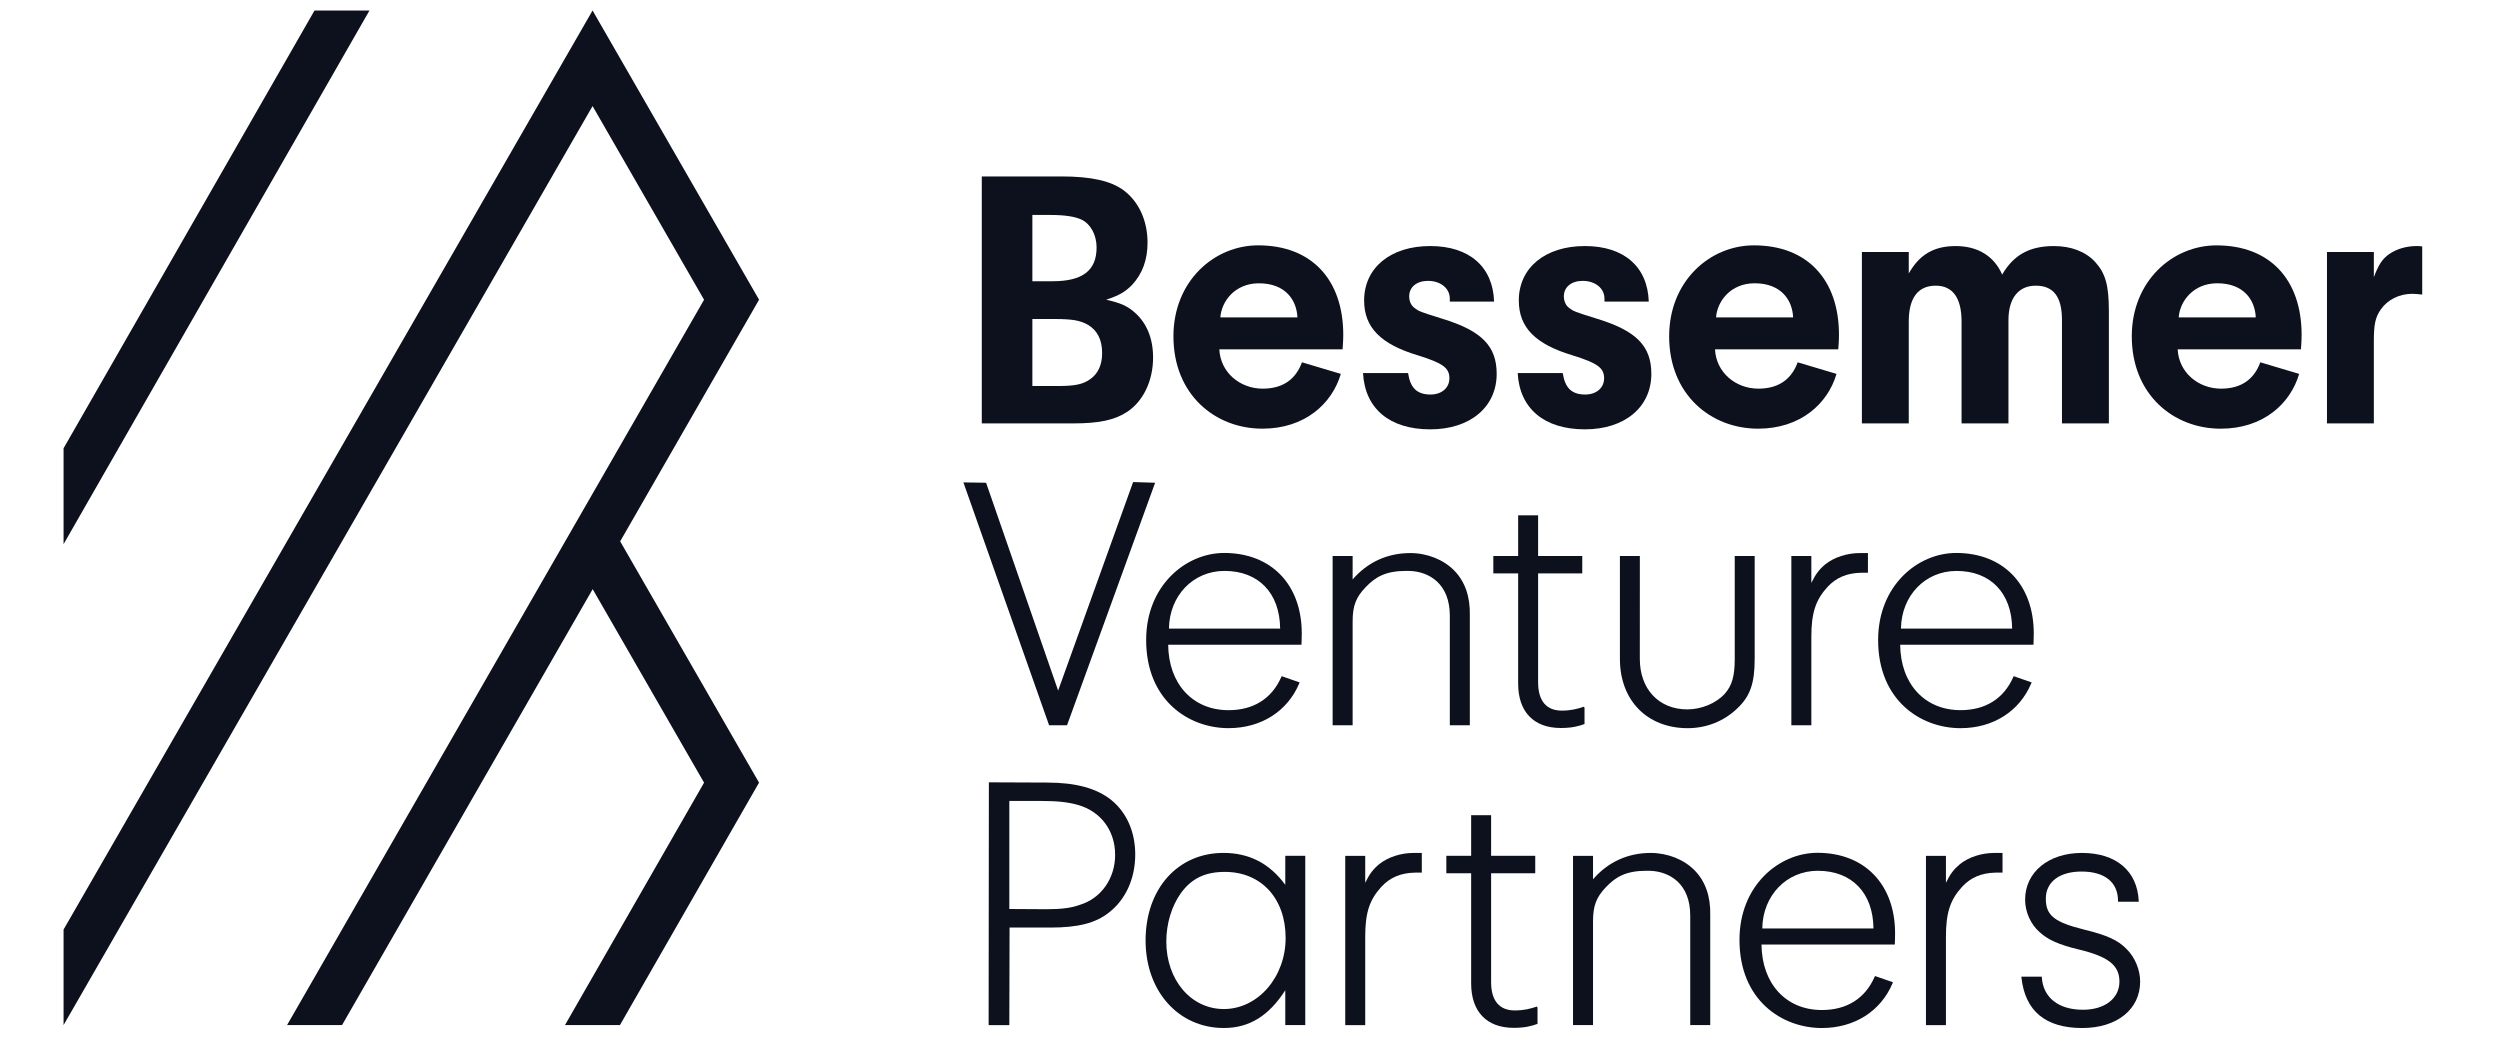 <svg xmlns="http://www.w3.org/2000/svg" fill="none" viewBox="0 0 115 48" height="48" width="115">
<g id="bessemer-venture-partners-logo-freelogovectors.net[1] 1">
<path fill="#0C111D" d="M101.96 11.287C99.931 11.287 98.062 12.934 98.062 15.471C98.062 18.153 99.979 19.72 102.154 19.72C104.103 19.72 105.359 18.573 105.761 17.199L103.974 16.666C103.716 17.377 103.169 17.878 102.17 17.878C101.106 17.878 100.221 17.118 100.173 16.069H105.842C105.842 16.036 105.874 15.713 105.874 15.406C105.874 12.853 104.409 11.287 101.96 11.287ZM100.221 14.599C100.269 13.872 100.882 13.031 101.992 13.031C103.217 13.031 103.732 13.807 103.765 14.599H100.221Z" id="Vector"></path>
<path fill="#0C111D" d="M59.869 29.616C59.869 29.616 59.881 29.356 59.881 29.14C59.881 26.889 58.48 25.436 56.311 25.436C54.547 25.436 52.723 26.934 52.723 29.44C52.723 32.226 54.688 33.495 56.512 33.495C58.008 33.495 59.225 32.725 59.766 31.433L59.784 31.391L58.957 31.104L58.941 31.14C58.501 32.139 57.661 32.668 56.512 32.668C54.865 32.668 53.753 31.459 53.736 29.657H59.867L59.869 29.616ZM53.772 28.916C53.792 27.401 54.884 26.262 56.327 26.262C57.893 26.262 58.871 27.278 58.887 28.916H53.772Z" id="Vector_2"></path>
<path fill="#0C111D" d="M14.468 0.483L2.924 20.621V25.031L16.996 0.483H14.468Z" id="Vector_3"></path>
<path fill="#0C111D" d="M51.87 18.932C52.6 18.438 53.042 17.502 53.042 16.446C53.042 15.577 52.754 14.878 52.227 14.401C51.87 14.078 51.565 13.942 50.885 13.788C51.496 13.583 51.751 13.43 52.074 13.107C52.55 12.596 52.787 11.948 52.787 11.165C52.787 10.161 52.396 9.292 51.7 8.763C51.106 8.321 50.206 8.116 48.813 8.116H45.162V19.477H49.34C50.579 19.477 51.276 19.324 51.87 18.932ZM47.489 9.888H48.304C48.966 9.888 49.442 9.956 49.765 10.109C50.172 10.313 50.443 10.808 50.443 11.386C50.443 12.442 49.798 12.937 48.423 12.937H47.489V9.888ZM47.489 17.757V14.674H48.49C49.34 14.674 49.697 14.742 50.053 14.946C50.478 15.202 50.698 15.628 50.698 16.241C50.698 16.786 50.511 17.194 50.138 17.45C49.798 17.689 49.425 17.757 48.626 17.757H47.489Z" id="Vector_4"></path>
<path fill="#0C111D" d="M111.167 11.318C110.692 11.318 110.233 11.455 109.894 11.693C109.571 11.931 109.419 12.17 109.197 12.749V11.591H107.041V19.477H109.197V15.679C109.197 14.929 109.265 14.588 109.52 14.231C109.826 13.788 110.369 13.515 110.963 13.515C111.082 13.515 111.253 13.533 111.422 13.55V11.335C111.303 11.318 111.218 11.318 111.167 11.318Z" id="Vector_5"></path>
<path fill="#0C111D" d="M83.322 26.815V25.575H82.402V33.361H83.322V29.301C83.322 28.202 83.516 27.601 84.062 27.003C84.46 26.572 84.948 26.364 85.599 26.347H85.925V25.441H85.549C84.964 25.441 84.374 25.633 83.969 25.954C83.683 26.193 83.523 26.402 83.322 26.815Z" id="Vector_6"></path>
<path fill="#0C111D" d="M87.803 14.793C87.803 13.703 88.228 13.141 89.043 13.141C89.825 13.141 90.232 13.703 90.232 14.793V19.477H92.389V14.725C92.389 13.72 92.847 13.141 93.645 13.141C94.461 13.141 94.851 13.652 94.851 14.725V19.477H97.008V14.317C97.008 13.124 96.855 12.579 96.379 12.051C95.937 11.574 95.275 11.319 94.478 11.319C93.357 11.319 92.626 11.727 92.1 12.631C91.727 11.778 90.979 11.319 89.961 11.319C88.958 11.319 88.296 11.71 87.803 12.579V11.591H85.647V19.477H87.803V14.793Z" id="Vector_7"></path>
<path fill="#0C111D" d="M80.872 19.719C82.821 19.719 84.077 18.572 84.48 17.199L82.693 16.666C82.434 17.377 81.887 17.878 80.888 17.878C79.825 17.878 78.939 17.119 78.891 16.069H84.561C84.561 16.036 84.593 15.713 84.593 15.406C84.593 12.853 83.127 11.286 80.679 11.286C78.65 11.286 76.781 12.934 76.781 15.471C76.781 18.153 78.698 19.719 80.872 19.719ZM80.711 13.031C81.936 13.031 82.451 13.807 82.483 14.599H78.939C78.988 13.871 79.6 13.031 80.711 13.031Z" id="Vector_8"></path>
<path fill="#0C111D" d="M27.258 0.483L2.924 42.759V47.154L27.258 4.879L32.387 13.788L13.205 47.154H15.734L27.263 27.101L32.387 36.003L25.989 47.154H28.517L34.916 36.001L28.528 24.902L34.917 13.787L27.258 0.483Z" id="Vector_9"></path>
<path fill="#0C111D" d="M65.807 18.148C65.178 18.148 64.873 17.842 64.771 17.16H62.699C62.785 18.796 63.922 19.75 65.79 19.75C67.624 19.75 68.847 18.728 68.847 17.195C68.847 15.918 68.15 15.219 66.385 14.674C65.297 14.333 65.281 14.333 65.043 14.146C64.907 14.043 64.822 13.84 64.822 13.635C64.822 13.209 65.162 12.92 65.688 12.92C66.265 12.92 66.691 13.26 66.691 13.737V13.873H68.728C68.677 12.272 67.59 11.318 65.79 11.318C63.956 11.318 62.75 12.323 62.75 13.822C62.75 15.066 63.515 15.832 65.213 16.343C66.368 16.701 66.673 16.922 66.673 17.399C66.673 17.842 66.317 18.148 65.807 18.148Z" id="Vector_10"></path>
<path fill="#0C111D" d="M72.922 18.148C72.294 18.148 71.988 17.842 71.886 17.16H69.814C69.9 18.796 71.037 19.75 72.905 19.75C74.739 19.75 75.962 18.728 75.962 17.195C75.962 15.918 75.265 15.219 73.5 14.674C72.413 14.333 72.396 14.333 72.158 14.146C72.022 14.043 71.937 13.84 71.937 13.635C71.937 13.209 72.276 12.92 72.803 12.92C73.38 12.92 73.806 13.26 73.806 13.737V13.873H75.843C75.792 12.272 74.706 11.318 72.905 11.318C71.071 11.318 69.865 12.323 69.865 13.822C69.865 15.066 70.63 15.832 72.328 16.343C73.483 16.701 73.789 16.922 73.789 17.399C73.789 17.842 73.432 18.148 72.922 18.148Z" id="Vector_11"></path>
<path fill="#0C111D" d="M90.161 39.747C89.875 39.986 89.714 40.195 89.513 40.608V39.369H88.594V47.155H89.513V43.094C89.513 41.995 89.707 41.394 90.253 40.796C90.651 40.365 91.139 40.157 91.79 40.141H92.116V39.235H91.74C91.155 39.235 90.565 39.426 90.161 39.747Z" id="Vector_12"></path>
<path fill="#0C111D" d="M72.888 33.306V32.557L72.858 32.508L72.801 32.527C72.578 32.602 72.268 32.688 71.843 32.688C71.13 32.688 70.753 32.237 70.753 31.385V26.376H72.784V25.575H70.753V23.705H69.835V25.575H68.693V26.376H69.835V31.445C69.835 32.744 70.551 33.488 71.799 33.488C72.302 33.488 72.61 33.405 72.859 33.316L72.888 33.306Z" id="Vector_13"></path>
<path fill="#0C111D" d="M70.639 46.32C70.416 46.394 70.106 46.48 69.681 46.48C68.968 46.48 68.591 46.03 68.591 45.178V40.169H70.621V39.367H68.591V37.498H67.673V39.367H66.531V40.169H67.673V45.238C67.673 46.537 68.388 47.281 69.636 47.281C70.14 47.281 70.448 47.198 70.697 47.108L70.726 47.099V46.35L70.695 46.301L70.639 46.32Z" id="Vector_14"></path>
<path fill="#0C111D" d="M75.933 39.235C74.88 39.235 73.964 39.654 73.279 40.448V39.369H72.359V47.154H73.279V42.391C73.279 41.661 73.426 41.274 73.884 40.797C74.325 40.339 74.79 40.055 75.745 40.055C75.794 40.055 75.843 40.055 75.893 40.057C76.794 40.084 77.755 40.641 77.751 42.123V47.154H78.671V42.098C78.691 41.241 78.451 40.549 77.957 40.041C77.465 39.536 76.708 39.235 75.933 39.235Z" id="Vector_15"></path>
<path fill="#0C111D" d="M80.715 25.575H79.798V30.312C79.798 31.106 79.671 31.542 79.332 31.921C78.938 32.353 78.264 32.632 77.615 32.632C76.309 32.632 75.432 31.7 75.432 30.312L75.433 25.575H74.516V30.312C74.516 32.217 75.769 33.496 77.634 33.496C78.5 33.496 79.311 33.172 79.917 32.584C80.506 32.03 80.715 31.436 80.715 30.312V25.575Z" id="Vector_16"></path>
<path fill="#0C111D" d="M66.692 33.361H67.612V28.304C67.632 27.448 67.392 26.756 66.898 26.248C66.406 25.743 65.649 25.441 64.874 25.441C63.821 25.441 62.906 25.86 62.221 26.655V25.575H61.301V33.361H62.221V28.598C62.221 27.867 62.368 27.48 62.826 27.004C63.267 26.546 63.732 26.261 64.687 26.261C64.735 26.261 64.784 26.262 64.835 26.263C65.735 26.29 66.696 26.847 66.692 28.33V33.361Z" id="Vector_17"></path>
<path fill="#0C111D" d="M83.604 39.229C81.84 39.229 80.016 40.726 80.016 43.233C80.016 46.02 81.981 47.289 83.805 47.289C85.301 47.289 86.518 46.517 87.059 45.226L87.077 45.184L86.25 44.897L86.234 44.932C85.793 45.932 84.954 46.461 83.805 46.461C82.158 46.461 81.046 45.253 81.029 43.45H87.16L87.162 43.41C87.162 43.41 87.174 43.149 87.174 42.934C87.174 40.683 85.773 39.229 83.604 39.229ZM81.065 42.709C81.086 41.194 82.177 40.056 83.62 40.056C85.185 40.056 86.164 41.072 86.18 42.709H81.065Z" id="Vector_18"></path>
<path fill="#0C111D" d="M49.084 33.361L53.136 22.206L52.123 22.175L48.674 31.767L45.36 22.206L44.316 22.19L48.258 33.361H49.084Z" id="Vector_19"></path>
<path fill="#0C111D" d="M51.121 36.802C50.448 36.261 49.482 35.998 48.17 35.998L45.488 35.987L45.477 47.155H46.429L46.44 42.668H48.32C49.591 42.668 50.393 42.463 51.004 41.983C51.777 41.389 52.221 40.415 52.221 39.309C52.221 38.271 51.831 37.38 51.121 36.802ZM50.855 40.764C50.564 41.178 50.157 41.475 49.673 41.623C49.278 41.766 48.831 41.824 48.136 41.824L46.429 41.814V36.843H47.82C48.625 36.843 49.104 36.892 49.589 37.027C50.641 37.329 51.296 38.21 51.296 39.325C51.296 39.854 51.143 40.352 50.855 40.764Z" id="Vector_20"></path>
<path fill="#0C111D" d="M93.457 31.391L92.629 31.104L92.613 31.14C92.172 32.139 91.333 32.667 90.185 32.667C88.537 32.667 87.425 31.46 87.408 29.657H93.539L93.541 29.616C93.541 29.616 93.553 29.356 93.553 29.14C93.553 26.89 92.152 25.436 89.983 25.436C88.219 25.436 86.394 26.933 86.394 29.44C86.394 32.226 88.36 33.496 90.185 33.496C91.68 33.496 92.897 32.724 93.438 31.433L93.457 31.391ZM90 26.263C91.565 26.263 92.543 27.278 92.559 28.916H87.444C87.465 27.401 88.557 26.263 90 26.263Z" id="Vector_21"></path>
<path fill="#0C111D" d="M63.448 39.747C63.161 39.986 63 40.195 62.8 40.608V39.369H61.881V47.155H62.8V43.094C62.8 41.995 62.993 41.394 63.54 40.796C63.938 40.365 64.426 40.157 65.077 40.141H65.403V39.235H65.027C64.442 39.235 63.852 39.426 63.448 39.747Z" id="Vector_22"></path>
<path fill="#0C111D" d="M95.895 42.768C94.492 42.42 94.108 42.113 94.108 41.336C94.108 40.568 94.737 40.091 95.751 40.091C96.816 40.091 97.428 40.581 97.428 41.437V41.48H98.383L98.381 41.435C98.312 40.057 97.336 39.235 95.767 39.235C94.229 39.235 93.155 40.12 93.155 41.387C93.155 41.945 93.409 42.515 93.819 42.875C94.214 43.236 94.698 43.451 95.607 43.672C96.982 44 97.494 44.401 97.494 45.153C97.494 45.928 96.82 46.449 95.818 46.449C94.697 46.449 93.989 45.895 93.924 44.966L93.922 44.926H92.982L92.987 44.974C93.156 46.51 94.097 47.289 95.784 47.289C97.377 47.289 98.447 46.43 98.447 45.153C98.447 44.616 98.212 44.046 97.835 43.667C97.441 43.255 96.933 43.02 95.895 42.768Z" id="Vector_23"></path>
<path fill="#0C111D" d="M59.89 16.666C59.632 17.377 59.085 17.878 58.086 17.878C57.022 17.878 56.137 17.119 56.089 16.069H61.758C61.758 16.037 61.79 15.713 61.79 15.406C61.79 12.854 60.325 11.286 57.877 11.286C55.847 11.286 53.978 12.934 53.978 15.471C53.978 18.153 55.895 19.719 58.069 19.719C60.019 19.719 61.275 18.572 61.678 17.199L59.89 16.666ZM57.909 13.032C59.133 13.032 59.648 13.807 59.681 14.599H56.137C56.186 13.871 56.798 13.032 57.909 13.032Z" id="Vector_24"></path>
<path fill="#0C111D" d="M59.123 40.701C58.396 39.715 57.464 39.234 56.278 39.234C54.17 39.234 52.697 40.89 52.697 43.262C52.697 45.596 54.21 47.288 56.295 47.288C57.461 47.288 58.362 46.736 59.123 45.553V47.154H60.042V39.368H59.123V40.701ZM56.295 46.416C54.787 46.416 53.65 45.081 53.65 43.312C53.65 42.488 53.897 41.673 54.326 41.077C54.816 40.407 55.439 40.107 56.345 40.107C58.016 40.107 59.139 41.328 59.139 43.144C59.139 44.949 57.863 46.416 56.295 46.416Z" id="Vector_25"></path>
</g>
</svg>
